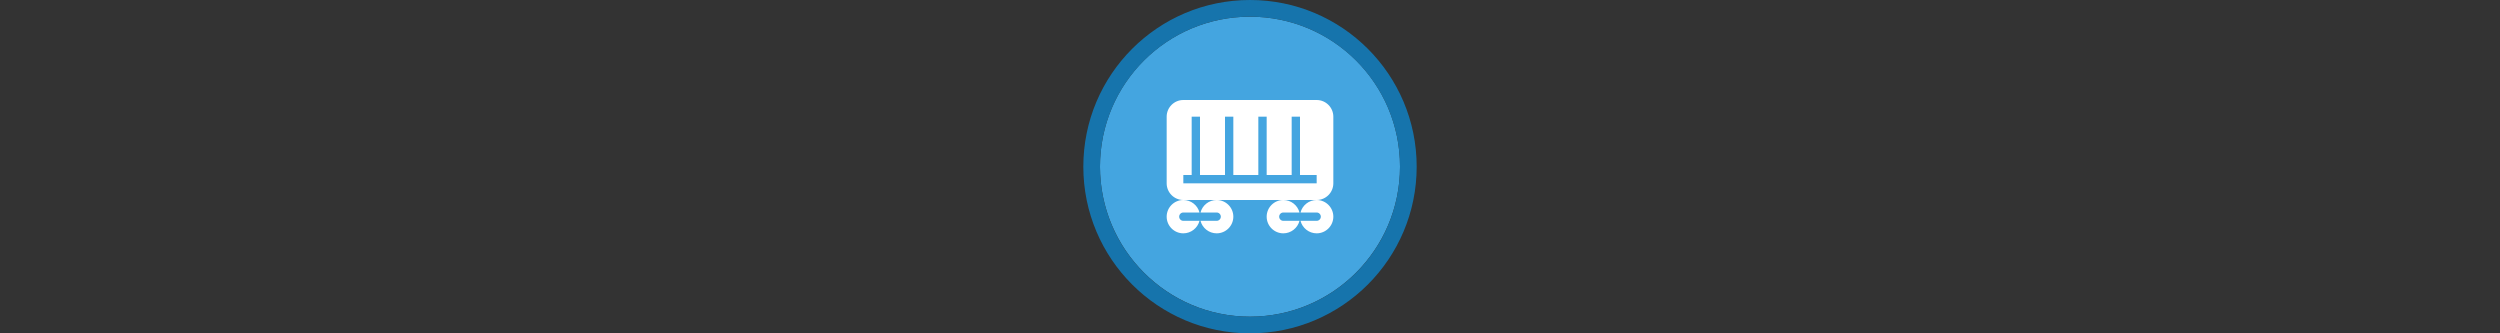 <svg width="300" height="40" viewBox="0 0 300 40" fill="none" xmlns="http://www.w3.org/2000/svg" xmlns:xlink="http://www.w3.org/1999/xlink">

<rect x="0" y="0" width="300" height="40" fill="#333333" stroke="none"/>

<g transform="translate(130, 0) scale(2 2) "> 

<g clip-path="url(#clip0)">
<path opacity="0.949" d="M9.999 1C14.963 1 19 5.002 19 10C19 14.966 14.963 19 9.999 19C5.037 19 1 14.966 1 10C1 5.002 5.037 1 9.999 1Z" fill="#45ABE9"/>
<path opacity="0.95" fill-rule="evenodd" clip-rule="evenodd" d="M10 19C14.971 19 19 14.971 19 10C19 5.029 14.971 1 10 1C5.029 1 1 5.029 1 10C1 14.971 5.029 19 10 19ZM10 20C15.523 20 20 15.523 20 10C20 4.477 15.523 0 10 0C4.477 0 0 4.477 0 10C0 15.523 4.477 20 10 20Z" fill="#1578B3"/>
</g>
<defs>
<clipPath id="clip0">
<path d="M0 0H20V20H0V0Z" fill="white"/>
</clipPath>
</defs>

</g>%n%n
<g transform="translate(138, 8) scale(2 2) "> 

<path fill-rule="evenodd" fill="rgb(100%, 100%, 100%)" fill-opacity="1" d="M 1 3 C 1 2.449 1.449 2 2 2 L 10 2 C 10.551 2 11 2.449 11 3 L 11 7 C 11 7.551 10.551 8 10 8 L 2 8 C 1.449 8 1 7.551 1 7 Z M 2.5 3 L 3 3 L 3 6.5 L 4.5 6.5 L 4.5 3 L 5 3 L 5 6.5 L 6.5 6.5 L 6.5 3 L 7 3 L 7 6.5 L 8.5 6.5 L 8.5 3 L 9 3 L 9 6.5 L 10 6.5 L 10 7 L 2 7 L 2 6.5 L 2.5 6.5 Z M 2.5 3 "/>
<path fill-rule="nonzero" fill="rgb(100%, 100%, 100%)" fill-opacity="1" d="M 2 8 C 1.449 8 1 8.449 1 9 C 1 9.551 1.449 10 2 10 C 2.465 10 2.859 9.68 2.969 9.25 L 2 9.25 C 1.863 9.25 1.75 9.137 1.75 9 C 1.75 8.863 1.863 8.75 2 8.75 L 2.969 8.75 C 2.859 8.32 2.465 8 2 8 Z M 2 8 "/>
<path fill-rule="nonzero" fill="rgb(100%, 100%, 100%)" fill-opacity="1" d="M 4 8 C 4.551 8 5 8.449 5 9 C 5 9.551 4.551 10 4 10 C 3.535 10 3.141 9.68 3.031 9.25 L 4 9.25 C 4.137 9.25 4.25 9.137 4.25 9 C 4.25 8.863 4.137 8.75 4 8.75 L 3.031 8.75 C 3.141 8.32 3.535 8 4 8 Z M 4 8 "/>
<path fill-rule="nonzero" fill="rgb(100%, 100%, 100%)" fill-opacity="1" d="M 8 8 C 7.449 8 7 8.449 7 9 C 7 9.551 7.449 10 8 10 C 8.465 10 8.859 9.68 8.969 9.25 L 8 9.25 C 7.863 9.25 7.75 9.137 7.75 9 C 7.75 8.863 7.863 8.75 8 8.75 L 8.969 8.75 C 8.859 8.32 8.465 8 8 8 Z M 8 8 "/>
<path fill-rule="nonzero" fill="rgb(100%, 100%, 100%)" fill-opacity="1" d="M 10 8 C 10.551 8 11 8.449 11 9 C 11 9.551 10.551 10 10 10 C 9.535 10 9.141 9.68 9.031 9.25 L 10 9.25 C 10.137 9.25 10.25 9.137 10.25 9 C 10.25 8.863 10.137 8.75 10 8.75 L 9.031 8.75 C 9.141 8.32 9.535 8 10 8 Z M 10 8 "/>

</g>%n%n</svg>